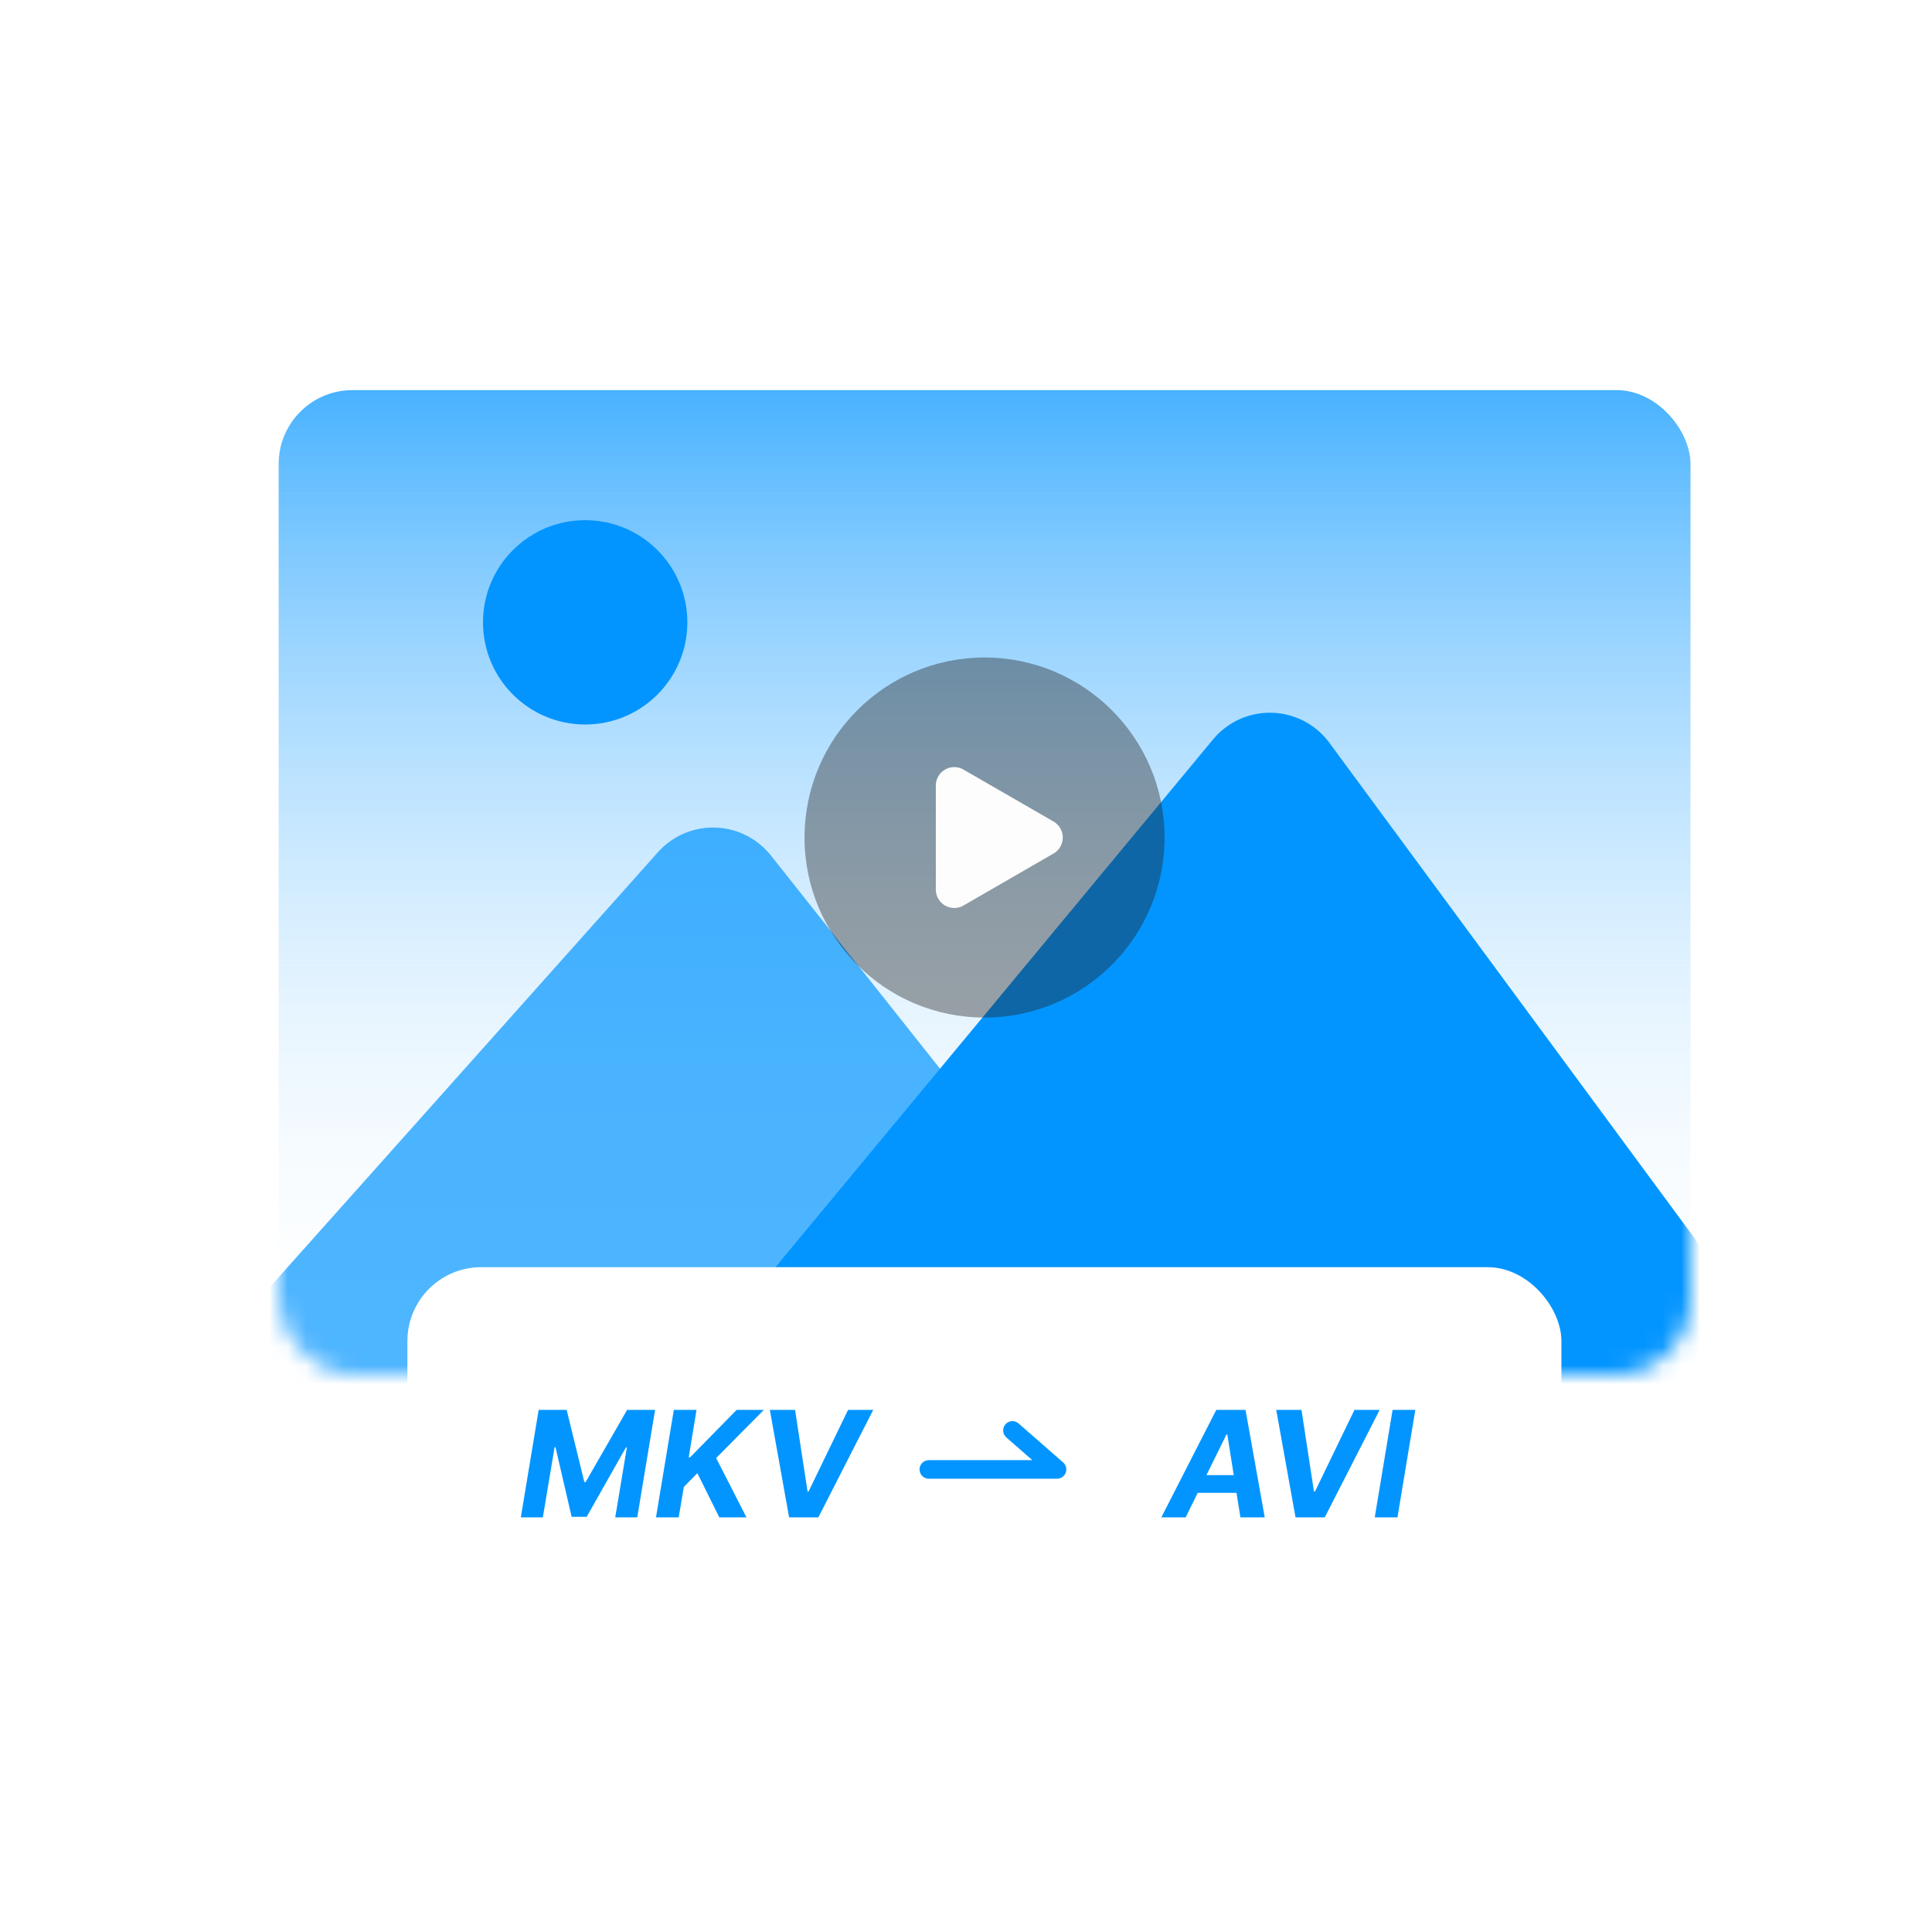 <svg xmlns="http://www.w3.org/2000/svg" width="104" height="104" fill="none"><rect width="82" height="59" x="12" y="18" fill="#fff" rx="5"/><rect width="76" height="53" x="15" y="21" fill="url(#a)" rx="3.976"/><mask id="b" width="76" height="53" x="15" y="21" maskUnits="userSpaceOnUse" style="mask-type:alpha"><rect width="76" height="53" x="15" y="21" fill="#D9D9D9" rx="4"/></mask><g mask="url(#b)"><g filter="url(#c)" opacity=".7"><path fill="#0395FF" d="M66.158 77.14H7.516l27.9-31.264a3.976 3.976 0 0 1 6.081.176L66.158 77.14Z"/></g><g filter="url(#d)"><path fill="#0395FF" d="M95.995 77.14H34.34l30.958-37.336a3.976 3.976 0 0 1 6.261.18l25.636 34.78c.726.985.023 2.376-1.2 2.376Z"/></g><g filter="url(#e)"><circle cx="31.5" cy="33.5" r="5.5" fill="#0395FF"/></g></g><g filter="url(#f)"><rect width="62.121" height="19.382" x="21.93" y="68.212" fill="#fff" rx="3.976"/></g><path fill="#0395FF" d="M28.996 75.896h1.508l.951 3.885h.068l2.234-3.885h1.507l-.96 5.783h-1.186l.627-3.764h-.05l-2.113 3.736h-.81l-.87-3.75h-.048l-.632 3.778h-1.186l.96-5.783Zm6.316 5.783.96-5.783h1.222l-.42 2.55h.076l2.502-2.55h1.465l-2.567 2.59 1.633 3.193H38.72l-1.18-2.378-.729.74-.277 1.638h-1.222Zm7.487-5.783.672 4.394h.053l2.127-4.394h1.355l-2.954 5.783h-1.575l-1.036-5.783h1.358Z"/><path stroke="#0395FF" stroke-linecap="round" stroke-linejoin="round" d="M50 79.1h6.9L54.5 77"/><path fill="#0395FF" d="M63.825 81.679h-1.31l2.957-5.783h1.575l1.034 5.783h-1.31l-.704-4.462h-.045l-2.197 4.462Zm.3-2.273h3.094l-.163.954H63.96l.164-.954Zm5.934-3.51.672 4.394h.054l2.126-4.394h1.356l-2.954 5.783h-1.575L68.7 75.896h1.359Zm6.127 0-.96 5.783h-1.223l.96-5.783h1.223Z"/><circle cx="52.999" cy="45.085" r="9.691" fill="#222" opacity=".4"/><path fill="#FDFDFD" d="M56.712 44.224a.994.994 0 0 1 0 1.721l-4.845 2.798a.994.994 0 0 1-1.491-.861v-5.595a.994.994 0 0 1 1.49-.86l4.846 2.797Z"/><defs><filter id="c" width="58.641" height="32.592" x="7.516" y="44.547" color-interpolation-filters="sRGB" filterUnits="userSpaceOnUse"><feFlood flood-opacity="0" result="BackgroundImageFix"/><feBlend in="SourceGraphic" in2="BackgroundImageFix" result="shape"/><feColorMatrix in="SourceAlpha" result="hardAlpha" values="0 0 0 0 0 0 0 0 0 0 0 0 0 0 0 0 0 0 127 0"/><feOffset/><feGaussianBlur stdDeviation="1.5"/><feComposite in2="hardAlpha" k2="-1" k3="1" operator="arithmetic"/><feColorMatrix values="0 0 0 0 1 0 0 0 0 1 0 0 0 0 1 0 0 0 0.7 0"/><feBlend in2="shape" result="effect1_innerShadow_3259_369"/></filter><filter id="d" width="63.148" height="38.773" x="34.34" y="38.367" color-interpolation-filters="sRGB" filterUnits="userSpaceOnUse"><feFlood flood-opacity="0" result="BackgroundImageFix"/><feBlend in="SourceGraphic" in2="BackgroundImageFix" result="shape"/><feColorMatrix in="SourceAlpha" result="hardAlpha" values="0 0 0 0 0 0 0 0 0 0 0 0 0 0 0 0 0 0 127 0"/><feOffset/><feGaussianBlur stdDeviation="2"/><feComposite in2="hardAlpha" k2="-1" k3="1" operator="arithmetic"/><feColorMatrix values="0 0 0 0 1 0 0 0 0 1 0 0 0 0 1 0 0 0 0.7 0"/><feBlend in2="shape" result="effect1_innerShadow_3259_369"/></filter><filter id="e" width="11" height="11" x="26" y="28" color-interpolation-filters="sRGB" filterUnits="userSpaceOnUse"><feFlood flood-opacity="0" result="BackgroundImageFix"/><feBlend in="SourceGraphic" in2="BackgroundImageFix" result="shape"/><feColorMatrix in="SourceAlpha" result="hardAlpha" values="0 0 0 0 0 0 0 0 0 0 0 0 0 0 0 0 0 0 127 0"/><feOffset/><feGaussianBlur stdDeviation="1.5"/><feComposite in2="hardAlpha" k2="-1" k3="1" operator="arithmetic"/><feColorMatrix values="0 0 0 0 1 0 0 0 0 1 0 0 0 0 1 0 0 0 0.8 0"/><feBlend in2="shape" result="effect1_innerShadow_3259_369"/></filter><filter id="f" width="62.121" height="19.382" x="21.93" y="68.212" color-interpolation-filters="sRGB" filterUnits="userSpaceOnUse"><feFlood flood-opacity="0" result="BackgroundImageFix"/><feBlend in="SourceGraphic" in2="BackgroundImageFix" result="shape"/><feColorMatrix in="SourceAlpha" result="hardAlpha" values="0 0 0 0 0 0 0 0 0 0 0 0 0 0 0 0 0 0 127 0"/><feOffset/><feGaussianBlur stdDeviation="1"/><feComposite in2="hardAlpha" k2="-1" k3="1" operator="arithmetic"/><feColorMatrix values="0 0 0 0 0.733 0 0 0 0 0.729 0 0 0 0 1 0 0 0 0.52 0"/><feBlend in2="shape" result="effect1_innerShadow_3259_369"/></filter><linearGradient id="a" x1="53" x2="53" y1="21" y2="74" gradientUnits="userSpaceOnUse"><stop stop-color="#48B2FF"/><stop offset="1" stop-color="#fff" stop-opacity="0"/></linearGradient></defs></svg>